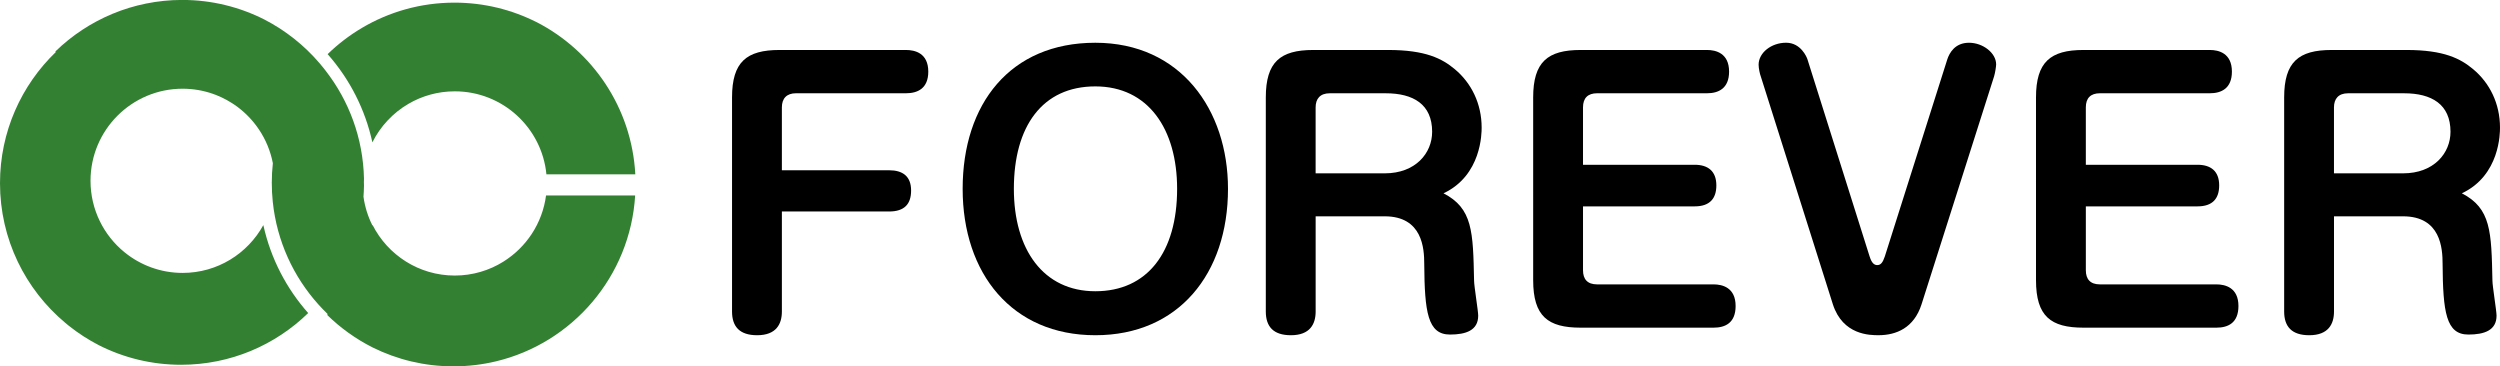 <?xml version="1.0" encoding="UTF-8"?><svg id="_レイヤー_2" xmlns="http://www.w3.org/2000/svg" viewBox="0 0 891.86 130.69"><defs><style>.cls-1{fill:#338033;}</style></defs><g id="_編集モード"><path d="M317.18,60.74c4.78,0,7.85,2.08,7.85,7.23,0,4.78-2.33,7.48-7.85,7.48h-38.25v35.68c0,4.41-1.96,8.46-8.83,8.46-6.25,0-8.95-3.07-8.95-8.46V34.75c0-12.63,5.15-16.92,16.92-16.92h45.12c3.19,0,7.97,1.1,7.97,7.72,0,6.01-3.8,7.72-7.97,7.72h-39.23c-3.31,0-5.03,1.84-5.03,5.03v22.44h38.25Z"/><path d="M438.08,67.36c0,30.28-17.65,52.23-47.33,52.23s-47.33-21.95-47.33-52.23,16.92-52.11,47.33-52.11,47.33,23.91,47.33,52.11ZM361.69,67.36c0,21.7,10.54,36.54,29.06,36.54s29.18-13.85,29.18-36.54c0-21.33-10.3-36.54-29.18-36.54s-29.06,14.22-29.06,36.54Z"/><path d="M469.35,111.13c0,4.41-1.96,8.46-8.83,8.46-6.25,0-8.95-3.07-8.95-8.46V34.75c0-12.63,5.15-16.92,16.92-16.92h26.73c13.36,0,19.25,3.07,23.79,6.87,5.88,4.9,9.56,12.26,9.56,20.84,0,1.84,0,17.04-13.61,23.42,10.42,5.39,10.54,13.61,10.91,31.14,0,1.96,1.47,10.79,1.47,12.51,0,5.27-4.41,6.74-10.05,6.74-7.97,0-9.07-7.97-9.2-25.26,0-5.39-.61-16.92-14.1-16.92h-24.64v33.96ZM469.35,61.84h24.64c11.03,0,16.92-7.23,16.92-14.83,0-9.81-6.74-13.73-16.55-13.73h-19.99c-3.43,0-5.03,1.96-5.03,5.03v23.54Z"/><path d="M604.58,58.78c4.66,0,7.72,2.21,7.72,7.36,0,4.66-2.33,7.48-7.72,7.48h-39.85v22.8c0,3.19,1.59,5.03,5.03,5.03h41.56c3.07,0,7.85,1.1,7.85,7.72,0,6.01-3.68,7.72-7.85,7.72h-47.45c-11.65,0-16.92-4.05-16.92-16.92V34.75c0-12.63,5.15-16.92,16.92-16.92h45.12c3.07,0,7.85,1.1,7.85,7.72,0,6.01-3.8,7.72-7.85,7.72h-39.23c-3.31,0-5.03,1.72-5.03,5.03v20.48h39.85Z"/><path d="M666.99,91.51c.74,2.45,1.72,3.06,2.7,3.06,1.23,0,1.96-.86,2.7-3.06l22.31-70.38c.74-2.21,2.7-5.88,7.72-5.88s9.69,3.68,9.69,7.72c0,.74-.37,3.07-.74,4.29l-25.87,81.29c-2.7,8.46-9.07,11.03-15.33,11.03-3.07,0-12.75,0-16.31-11.03l-25.75-81.41c-.25-.61-.74-2.7-.74-4.05,0-4.29,4.54-7.85,9.81-7.85s7.36,5.15,7.6,5.88l22.19,70.38Z"/><path d="M783.96,58.78c4.66,0,7.72,2.21,7.72,7.36,0,4.66-2.33,7.48-7.72,7.48h-39.85v22.8c0,3.19,1.59,5.03,5.03,5.03h41.56c3.07,0,7.85,1.1,7.85,7.72,0,6.01-3.68,7.72-7.85,7.72h-47.45c-11.65,0-16.92-4.05-16.92-16.92V34.75c0-12.63,5.15-16.92,16.92-16.92h45.12c3.07,0,7.85,1.1,7.85,7.72,0,6.01-3.8,7.72-7.85,7.72h-39.23c-3.31,0-5.03,1.72-5.03,5.03v20.48h39.85Z"/><path d="M832.64,111.13c0,4.41-1.96,8.46-8.83,8.46-6.25,0-8.95-3.07-8.95-8.46V34.75c0-12.63,5.15-16.92,16.92-16.92h26.73c13.36,0,19.25,3.07,23.79,6.87,5.88,4.9,9.56,12.26,9.56,20.84,0,1.84,0,17.04-13.61,23.42,10.42,5.39,10.54,13.61,10.91,31.14,0,1.96,1.47,10.79,1.47,12.51,0,5.27-4.41,6.74-10.05,6.74-7.97,0-9.07-7.97-9.2-25.26,0-5.39-.61-16.92-14.1-16.92h-24.64v33.96ZM832.64,61.84h24.64c11.03,0,16.92-7.23,16.92-14.83,0-9.81-6.74-13.73-16.55-13.73h-19.99c-3.43,0-5.03,1.96-5.03,5.03v23.54Z"/><path class="cls-1" d="M191.39,7.89c-8.79-4.44-18.73-6.95-29.25-6.95-12.08,0-23.39,3.3-33.08,9.05-4.42,2.62-8.51,5.76-12.18,9.32.04.05.08.1.13.15,7.71,8.78,13.26,19.49,15.83,31.31,2.86-5.71,7.33-10.48,12.82-13.7,4.86-2.85,10.53-4.49,16.58-4.49,17.05,0,31.07,12.99,32.69,29.61h31.71c-1.27-23.71-15.24-44.05-35.24-54.31Z"/><path class="cls-1" d="M179.6,93.33c-5.04,3.15-10.99,4.97-17.37,4.97-12.8,0-23.89-7.33-29.31-18.02-.01.06-.03.13-.04.19-1.6-3.17-2.71-6.64-3.21-10.3.1-1.29.16-2.6.18-3.91-.02-.45-.03-.9-.03-1.36,0-.39.02-.79.03-1.18-.32-14.5-5.38-27.82-13.69-38.5-.13-.17-.27-.34-.4-.52-.1-.13-.21-.26-.31-.39-.46-.58-.93-1.15-1.41-1.71-5.49-6.43-12.2-11.77-19.79-15.67-8.79-4.44-18.73-6.95-29.25-6.95C47.4,0,31.44,7,19.74,18.37c.06.06.11.13.17.19C7.64,30.38,0,46.97,0,65.35c0,20.01,9.05,37.9,23.27,49.81.26.22.51.43.77.64.15.12.29.24.44.36,3.35,2.68,6.98,5.03,10.83,7.01,8.8,4.45,18.75,6.96,29.28,6.96,17.64,0,33.64-7.03,45.35-18.45-7.71-8.7-13.29-19.33-15.93-31.08-.02-.1-.05-.19-.07-.29-5.59,10.16-16.38,17.05-28.79,17.05-7.88,0-15.11-2.78-20.77-7.4-7.38-6.02-12.09-15.19-12.09-25.46,0-18.14,14.71-32.85,32.85-32.85,1.89,0,3.75.16,5.56.47.15.02.29.05.44.08.27.05.55.1.82.16.4.09.8.18,1.2.28.15.04.3.08.45.12.35.09.69.19,1.04.29.11.03.22.07.34.1,2.72.86,5.28,2.06,7.64,3.56.13.08.26.17.39.25.2.13.4.26.6.39,7,4.79,12.05,12.23,13.72,20.87-.25,2.29-.38,4.62-.38,6.98s.12,4.56.35,6.8c1.46,14.03,7.38,26.73,16.32,36.66,1.06,1.17,2.15,2.31,3.29,3.4-.08.09-.15.18-.23.27,4.76,4.66,10.23,8.59,16.24,11.62,8.69,4.31,18.47,6.74,28.83,6.74,5.19,0,10.24-.61,15.08-1.76,27.36-6.5,48-30.31,49.75-59.21h-31.79c-1.3,9.96-7.06,18.52-15.21,23.61Z"/></g></svg>